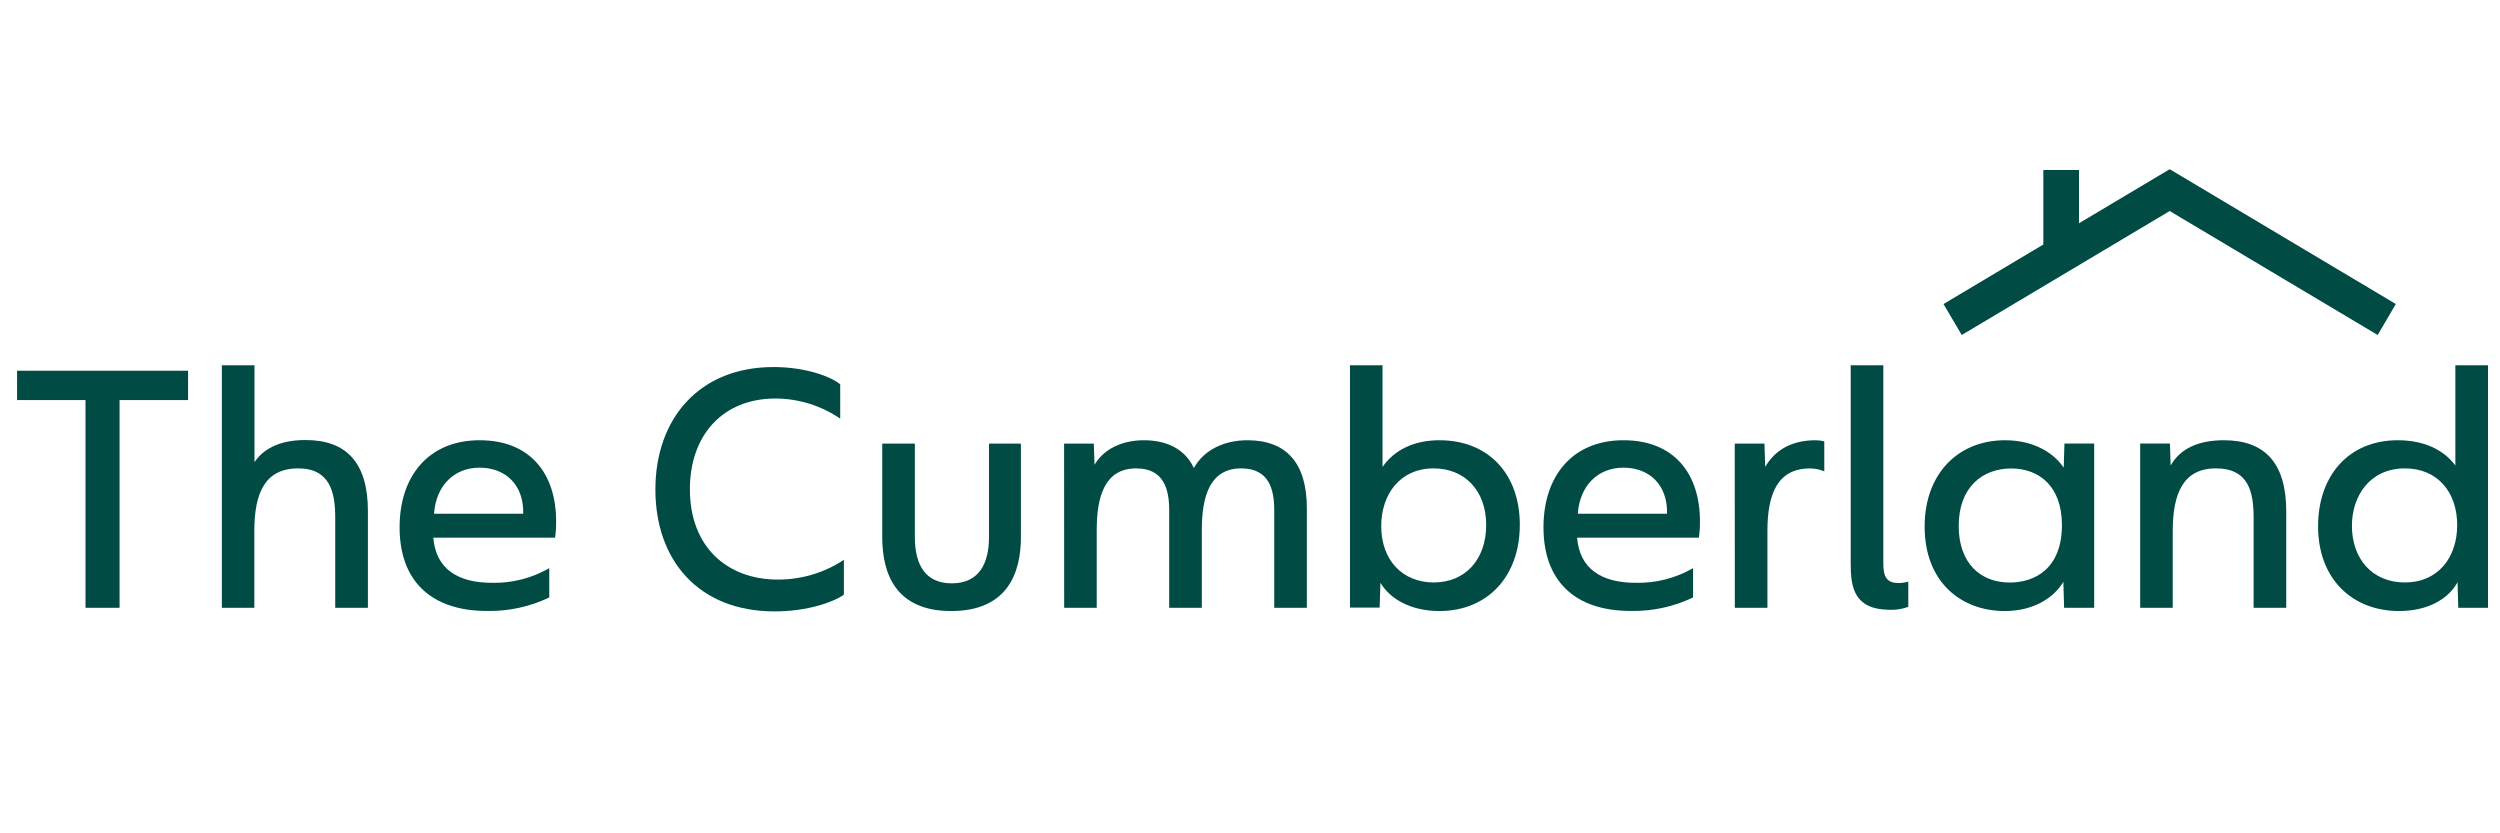 <svg xmlns="http://www.w3.org/2000/svg" xmlns:xlink="http://www.w3.org/1999/xlink" width="180" zoomAndPan="magnify" viewBox="0 0 135 45" height="60" preserveAspectRatio="xMidYMid meet" version="1.0"><defs><clipPath id="85a86496e4"><path d="M 0.895 20 L 11 20 L 11 33 L 0.895 33 Z M 0.895 20 " clip-rule="nonzero"/></clipPath><clipPath id="10a2817d04"><path d="M 35 19 L 46 19 L 46 33.137 L 35 33.137 Z M 35 19 " clip-rule="nonzero"/></clipPath><clipPath id="ab8a197634"><path d="M 125 19 L 134.395 19 L 134.395 33 L 125 33 Z M 125 19 " clip-rule="nonzero"/></clipPath><clipPath id="751aca3f6e"><path d="M 104 9.137 L 130 9.137 L 130 19 L 104 19 Z M 104 9.137 " clip-rule="nonzero"/></clipPath></defs><g clip-path="url(#85a86496e4)"><path fill="#004c45" d="M 4.617 21.602 L 0.922 21.602 L 0.922 20.02 L 10.156 20.02 L 10.156 21.602 L 6.457 21.602 L 6.457 32.82 L 4.617 32.82 Z M 4.617 21.602 " fill-opacity="1" fill-rule="nonzero"/></g><path fill="#004c45" d="M 11.98 19.723 L 13.742 19.723 L 13.742 24.953 C 14.328 24.102 15.309 23.762 16.5 23.762 C 18.691 23.762 19.867 24.969 19.867 27.598 L 19.867 32.82 L 18.102 32.82 L 18.102 27.941 C 18.102 26.598 17.824 25.293 16.102 25.293 C 14.301 25.293 13.734 26.637 13.734 28.672 L 13.734 32.82 L 11.98 32.82 Z M 11.98 19.723 " fill-opacity="1" fill-rule="nonzero"/><path fill="#004c45" d="M 21.578 28.473 C 21.578 25.707 23.145 23.773 25.902 23.773 C 28.66 23.773 30.031 25.609 30.031 28.145 C 30.035 28.441 30.016 28.738 29.973 29.035 L 23.398 29.035 C 23.539 30.707 24.691 31.473 26.59 31.473 C 27.664 31.492 28.727 31.219 29.66 30.68 L 29.66 32.262 C 28.617 32.762 27.473 33.012 26.316 32.992 C 23.305 32.996 21.578 31.398 21.578 28.473 Z M 28.254 27.742 C 28.293 26.18 27.293 25.254 25.898 25.254 C 24.504 25.254 23.539 26.246 23.438 27.742 Z M 28.254 27.742 " fill-opacity="1" fill-rule="nonzero"/><g clip-path="url(#10a2817d04)"><path fill="#004c45" d="M 35.391 26.438 C 35.391 22.586 37.777 19.82 41.77 19.82 C 43.473 19.82 44.832 20.316 45.371 20.75 L 45.371 22.605 C 44.34 21.902 43.121 21.523 41.871 21.52 C 39.035 21.52 37.254 23.496 37.254 26.418 C 37.254 29.539 39.27 31.297 42.008 31.297 C 43.273 31.301 44.512 30.93 45.57 30.23 L 45.57 32.109 C 45.039 32.504 43.613 33.016 41.832 33.016 C 37.719 33.016 35.391 30.25 35.391 26.438 Z M 35.391 26.438 " fill-opacity="1" fill-rule="nonzero"/></g><path fill="#004c45" d="M 47.641 29.008 L 47.641 23.953 L 49.402 23.953 L 49.402 28.988 C 49.402 30.512 49.973 31.5 51.398 31.5 C 52.828 31.5 53.406 30.488 53.406 28.988 L 53.406 23.953 L 55.129 23.953 L 55.129 29.008 C 55.129 30.945 54.402 32.996 51.363 32.996 C 48.402 32.996 47.641 31.023 47.641 29.008 Z M 47.641 29.008 " fill-opacity="1" fill-rule="nonzero"/><path fill="#004c45" d="M 57.461 23.953 L 59.066 23.953 L 59.105 25.098 C 59.598 24.25 60.594 23.773 61.77 23.773 C 63.039 23.773 64 24.27 64.469 25.273 C 65.016 24.285 66.117 23.773 67.363 23.773 C 69.457 23.773 70.57 24.996 70.57 27.445 L 70.57 32.82 L 68.809 32.82 L 68.809 27.566 C 68.809 26.441 68.539 25.293 67.027 25.293 C 65.348 25.293 64.898 26.773 64.898 28.621 L 64.898 32.82 L 63.137 32.82 L 63.137 27.566 C 63.137 26.441 62.863 25.293 61.355 25.293 C 59.676 25.293 59.223 26.773 59.223 28.621 L 59.223 32.82 L 57.465 32.82 Z M 57.461 23.953 " fill-opacity="1" fill-rule="nonzero"/><path fill="#004c45" d="M 74.543 31.473 L 74.5 32.812 L 72.898 32.812 L 72.898 19.723 L 74.656 19.723 L 74.656 25.215 C 75.281 24.309 76.34 23.773 77.73 23.773 C 80.371 23.773 82.07 25.59 82.07 28.336 C 82.07 31.188 80.27 32.996 77.73 32.996 C 76.184 32.996 75.07 32.348 74.543 31.473 Z M 80.254 28.352 C 80.254 26.473 79.078 25.293 77.418 25.293 C 75.578 25.293 74.586 26.719 74.586 28.414 C 74.586 30.23 75.723 31.453 77.422 31.453 C 79.125 31.453 80.254 30.211 80.254 28.355 Z M 80.254 28.352 " fill-opacity="1" fill-rule="nonzero"/><path fill="#004c45" d="M 83.348 28.473 C 83.348 25.707 84.91 23.773 87.668 23.773 C 90.43 23.773 91.797 25.609 91.797 28.145 C 91.801 28.441 91.781 28.738 91.738 29.035 L 85.164 29.035 C 85.301 30.707 86.457 31.473 88.355 31.473 C 89.43 31.492 90.492 31.219 91.426 30.68 L 91.426 32.262 C 90.383 32.762 89.238 33.012 88.082 32.992 C 85.066 32.996 83.348 31.398 83.348 28.473 Z M 90.02 27.742 C 90.059 26.18 89.062 25.254 87.664 25.254 C 86.27 25.254 85.301 26.246 85.203 27.742 Z M 90.02 27.742 " fill-opacity="1" fill-rule="nonzero"/><path fill="#004c45" d="M 93.676 23.953 L 95.281 23.953 L 95.32 25.215 C 95.77 24.445 96.574 23.773 98.043 23.773 C 98.199 23.773 98.359 23.793 98.512 23.832 L 98.512 25.453 C 98.266 25.348 98 25.293 97.73 25.297 C 96.008 25.297 95.441 26.641 95.441 28.672 L 95.441 32.82 L 93.68 32.82 Z M 93.676 23.953 " fill-opacity="1" fill-rule="nonzero"/><path fill="#004c45" d="M 99.938 30.449 L 99.938 19.723 L 101.699 19.723 L 101.699 30.418 C 101.699 31.109 101.855 31.484 102.52 31.484 C 102.699 31.484 102.875 31.461 103.047 31.406 L 103.047 32.77 C 102.727 32.887 102.387 32.941 102.047 32.93 C 100.133 32.918 99.938 31.734 99.938 30.449 Z M 99.938 30.449 " fill-opacity="1" fill-rule="nonzero"/><path fill="#004c45" d="M 103.93 28.434 C 103.93 25.57 105.75 23.773 108.27 23.773 C 109.836 23.773 110.91 24.465 111.441 25.254 L 111.48 23.949 L 113.086 23.949 L 113.086 32.82 L 111.461 32.82 L 111.422 31.418 C 110.934 32.246 109.855 32.996 108.254 32.996 C 105.926 32.996 103.93 31.457 103.93 28.434 Z M 111.344 28.355 C 111.344 26.219 110.074 25.297 108.605 25.297 C 107.059 25.297 105.77 26.305 105.77 28.398 C 105.77 30.414 106.945 31.457 108.527 31.457 C 109.855 31.457 111.344 30.727 111.344 28.355 Z M 111.344 28.355 " fill-opacity="1" fill-rule="nonzero"/><path fill="#004c45" d="M 115.57 23.949 L 117.176 23.949 L 117.215 25.141 C 117.742 24.188 118.777 23.773 120.09 23.773 C 122.281 23.773 123.457 24.98 123.457 27.609 L 123.457 32.82 L 121.695 32.82 L 121.695 27.941 C 121.691 26.559 121.422 25.293 119.656 25.293 C 117.891 25.293 117.328 26.656 117.328 28.672 L 117.328 32.82 L 115.57 32.82 Z M 115.57 23.949 " fill-opacity="1" fill-rule="nonzero"/><g clip-path="url(#ab8a197634)"><path fill="#004c45" d="M 125.176 28.414 C 125.176 25.746 126.777 23.773 129.48 23.773 C 130.867 23.773 131.941 24.266 132.59 25.137 L 132.59 19.723 L 134.352 19.723 L 134.352 32.82 L 132.746 32.82 L 132.707 31.438 C 132.234 32.324 131.121 32.996 129.555 32.996 C 127.035 32.996 125.176 31.277 125.176 28.414 Z M 132.688 28.355 C 132.688 26.578 131.629 25.293 129.863 25.293 C 127.98 25.293 127.004 26.773 127.004 28.395 C 127.004 30.152 128.082 31.453 129.863 31.453 C 131.645 31.453 132.688 30.113 132.688 28.355 Z M 132.688 28.355 " fill-opacity="1" fill-rule="nonzero"/></g><g clip-path="url(#751aca3f6e)"><path fill="#004c45" d="M 117.164 9.137 L 112.266 12.055 L 112.266 9.18 L 110.34 9.18 L 110.34 13.203 L 104.949 16.418 L 105.934 18.09 L 117.164 11.395 L 128.395 18.09 L 129.375 16.418 Z M 117.164 9.137 " fill-opacity="1" fill-rule="nonzero"/></g></svg>
